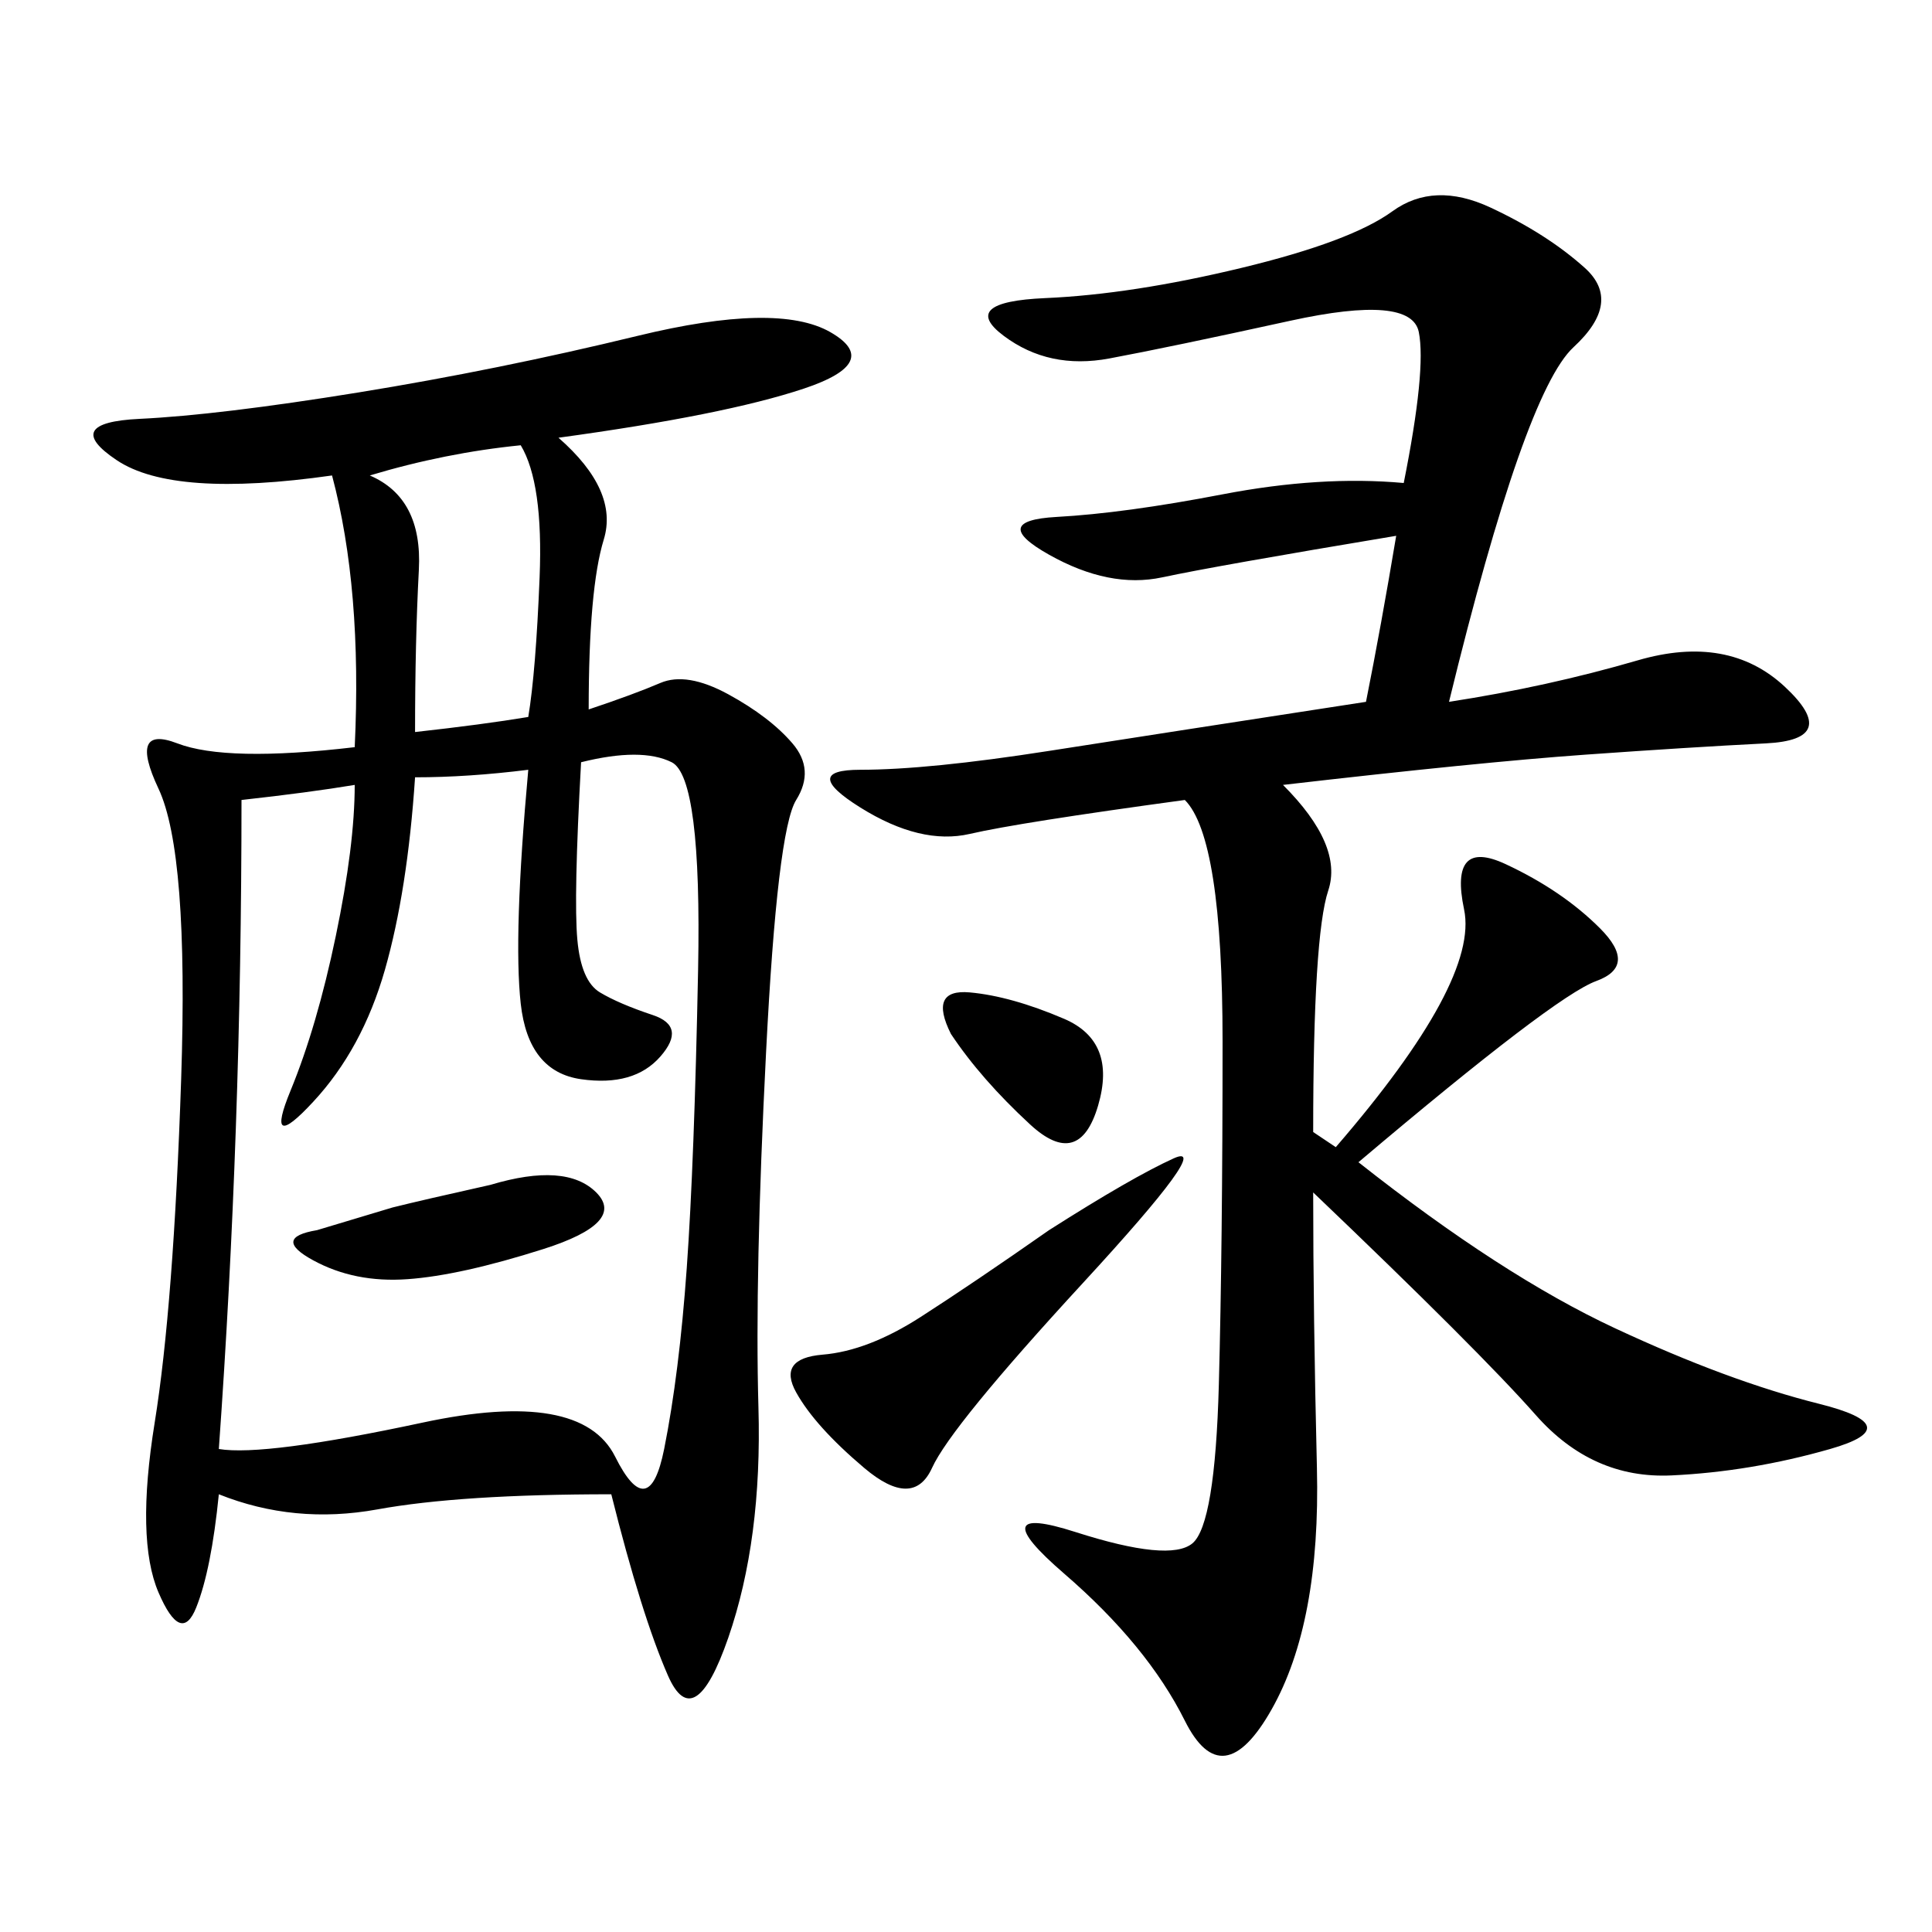 <svg xmlns="http://www.w3.org/2000/svg" xmlns:xlink="http://www.w3.org/1999/xlink" width="300" height="300"><path d="M86.72 67.97Q96.09 76.17 93.75 83.79Q91.41 91.41 91.41 110.16L91.41 110.16Q98.44 107.81 102.54 106.05Q106.64 104.30 113.09 107.81Q119.53 111.33 123.05 115.43Q126.56 119.53 123.63 124.22Q120.70 128.91 118.95 163.48Q117.19 198.05 117.77 218.55Q118.36 239.06 113.09 254.30Q107.81 269.53 103.71 260.16Q99.61 250.78 94.92 232.03L94.92 232.03Q71.48 232.03 58.59 234.38Q45.70 236.72 33.98 232.03L33.98 232.03Q32.81 243.75 30.47 249.61Q28.13 255.47 24.61 247.27Q21.09 239.06 24.02 220.90Q26.95 202.73 28.13 167.58Q29.30 132.42 24.61 122.46Q19.92 112.50 27.54 115.43Q35.16 118.36 55.08 116.02L55.08 116.02Q56.25 91.41 51.56 73.83L51.56 73.83Q26.95 77.34 18.16 71.48Q9.38 65.63 21.68 65.04Q33.98 64.45 55.66 60.94Q77.34 57.42 99.02 52.15Q120.70 46.88 128.91 51.56Q137.11 56.25 124.80 60.35Q112.50 64.45 86.72 67.97L86.72 67.97ZM216.80 83.20Q188.67 87.89 180.47 89.65Q172.27 91.41 162.89 86.13Q153.52 80.86 164.06 80.27Q174.61 79.69 189.84 76.76Q205.08 73.83 217.97 75L217.97 75Q221.48 57.42 220.31 51.56Q219.14 45.70 200.39 49.80Q181.64 53.91 172.27 55.66Q162.89 57.42 155.86 52.15Q148.83 46.88 162.30 46.29Q175.78 45.70 192.77 41.60Q209.77 37.50 216.21 32.81Q222.66 28.13 231.45 32.23Q240.23 36.33 246.09 41.60Q251.95 46.88 244.34 53.91Q236.72 60.94 225 108.98L225 108.98Q240.23 106.64 254.30 102.54Q268.36 98.44 277.15 106.64Q285.94 114.84 274.22 115.43Q262.50 116.02 246.09 117.19Q229.69 118.36 199.22 121.88L199.22 121.88Q208.59 131.25 206.25 138.28Q203.91 145.31 203.91 175.78L203.91 175.78L207.42 178.13Q229.69 152.34 227.34 141.21Q225 130.08 233.79 134.18Q242.58 138.28 248.44 144.14Q254.30 150 247.85 152.34Q241.41 154.69 210.94 180.47L210.94 180.47Q233.20 198.05 250.78 206.25Q268.36 214.45 282.42 217.97Q296.48 221.48 284.18 225Q271.88 228.52 259.57 229.10Q247.27 229.69 238.48 219.73Q229.69 209.77 203.91 185.16L203.91 185.16Q203.91 203.91 204.49 227.93Q205.08 251.95 197.46 265.43Q189.84 278.91 183.98 267.19Q178.13 255.47 165.23 244.34Q152.34 233.20 166.99 237.89Q181.64 242.58 185.16 239.65Q188.67 236.72 189.26 215.04Q189.84 193.36 189.84 161.72L189.84 161.72Q189.84 130.08 183.98 124.22L183.98 124.22Q158.20 127.73 150.59 129.49Q142.97 131.25 133.59 125.39Q124.22 119.53 133.59 119.53L133.59 119.53Q144.14 119.53 162.89 116.60Q181.64 113.67 212.11 108.98L212.11 108.98Q214.45 97.27 216.80 83.20L216.80 83.20ZM37.50 124.22Q37.50 175.78 33.98 225L33.98 225Q41.02 226.17 65.63 220.90Q90.23 215.63 95.51 226.17Q100.78 236.72 103.13 225Q105.47 213.28 106.64 196.88Q107.81 180.47 108.40 150.59Q108.98 120.70 104.30 118.36Q99.61 116.02 90.23 118.36L90.23 118.36Q89.06 139.45 89.65 145.90Q90.23 152.34 93.16 154.10Q96.09 155.86 101.37 157.62Q106.64 159.38 102.54 164.06Q98.44 168.75 90.23 167.58Q82.03 166.41 80.86 155.86Q79.69 145.31 82.03 119.53L82.03 119.53Q72.66 120.70 64.45 120.70L64.45 120.70Q63.28 138.28 59.77 150.59Q56.25 162.89 48.63 171.09Q41.02 179.30 45.12 169.34Q49.22 159.38 52.15 145.31Q55.08 131.25 55.08 121.88L55.08 121.88Q48.05 123.05 37.50 124.22L37.50 124.22ZM162.89 191.02Q175.78 182.81 182.23 179.88Q188.67 176.95 168.16 199.22Q147.66 221.48 144.73 227.93Q141.80 234.38 134.18 227.93Q126.56 221.48 123.63 216.21Q120.70 210.94 127.73 210.35Q134.77 209.77 142.97 204.49Q151.17 199.22 162.89 191.02L162.89 191.02ZM64.45 113.67Q75 112.50 82.03 111.33L82.03 111.33Q83.20 104.30 83.79 89.65Q84.38 75 80.86 69.14L80.86 69.14Q69.14 70.31 57.42 73.83L57.42 73.83Q65.63 77.34 65.04 88.48Q64.45 99.61 64.45 113.67L64.45 113.67ZM76.17 183.98Q87.89 180.47 92.58 185.16Q97.27 189.84 84.38 193.95Q71.48 198.05 63.28 198.63Q55.08 199.22 48.63 195.70Q42.19 192.19 49.22 191.02L49.22 191.02L60.94 187.50Q65.63 186.33 76.17 183.98L76.17 183.98ZM147.66 160.55Q144.14 153.52 150.59 154.10Q157.03 154.69 165.23 158.20Q173.44 161.72 170.51 171.68Q167.58 181.64 159.96 174.61Q152.34 167.58 147.66 160.55L147.66 160.55Z"/></svg>
